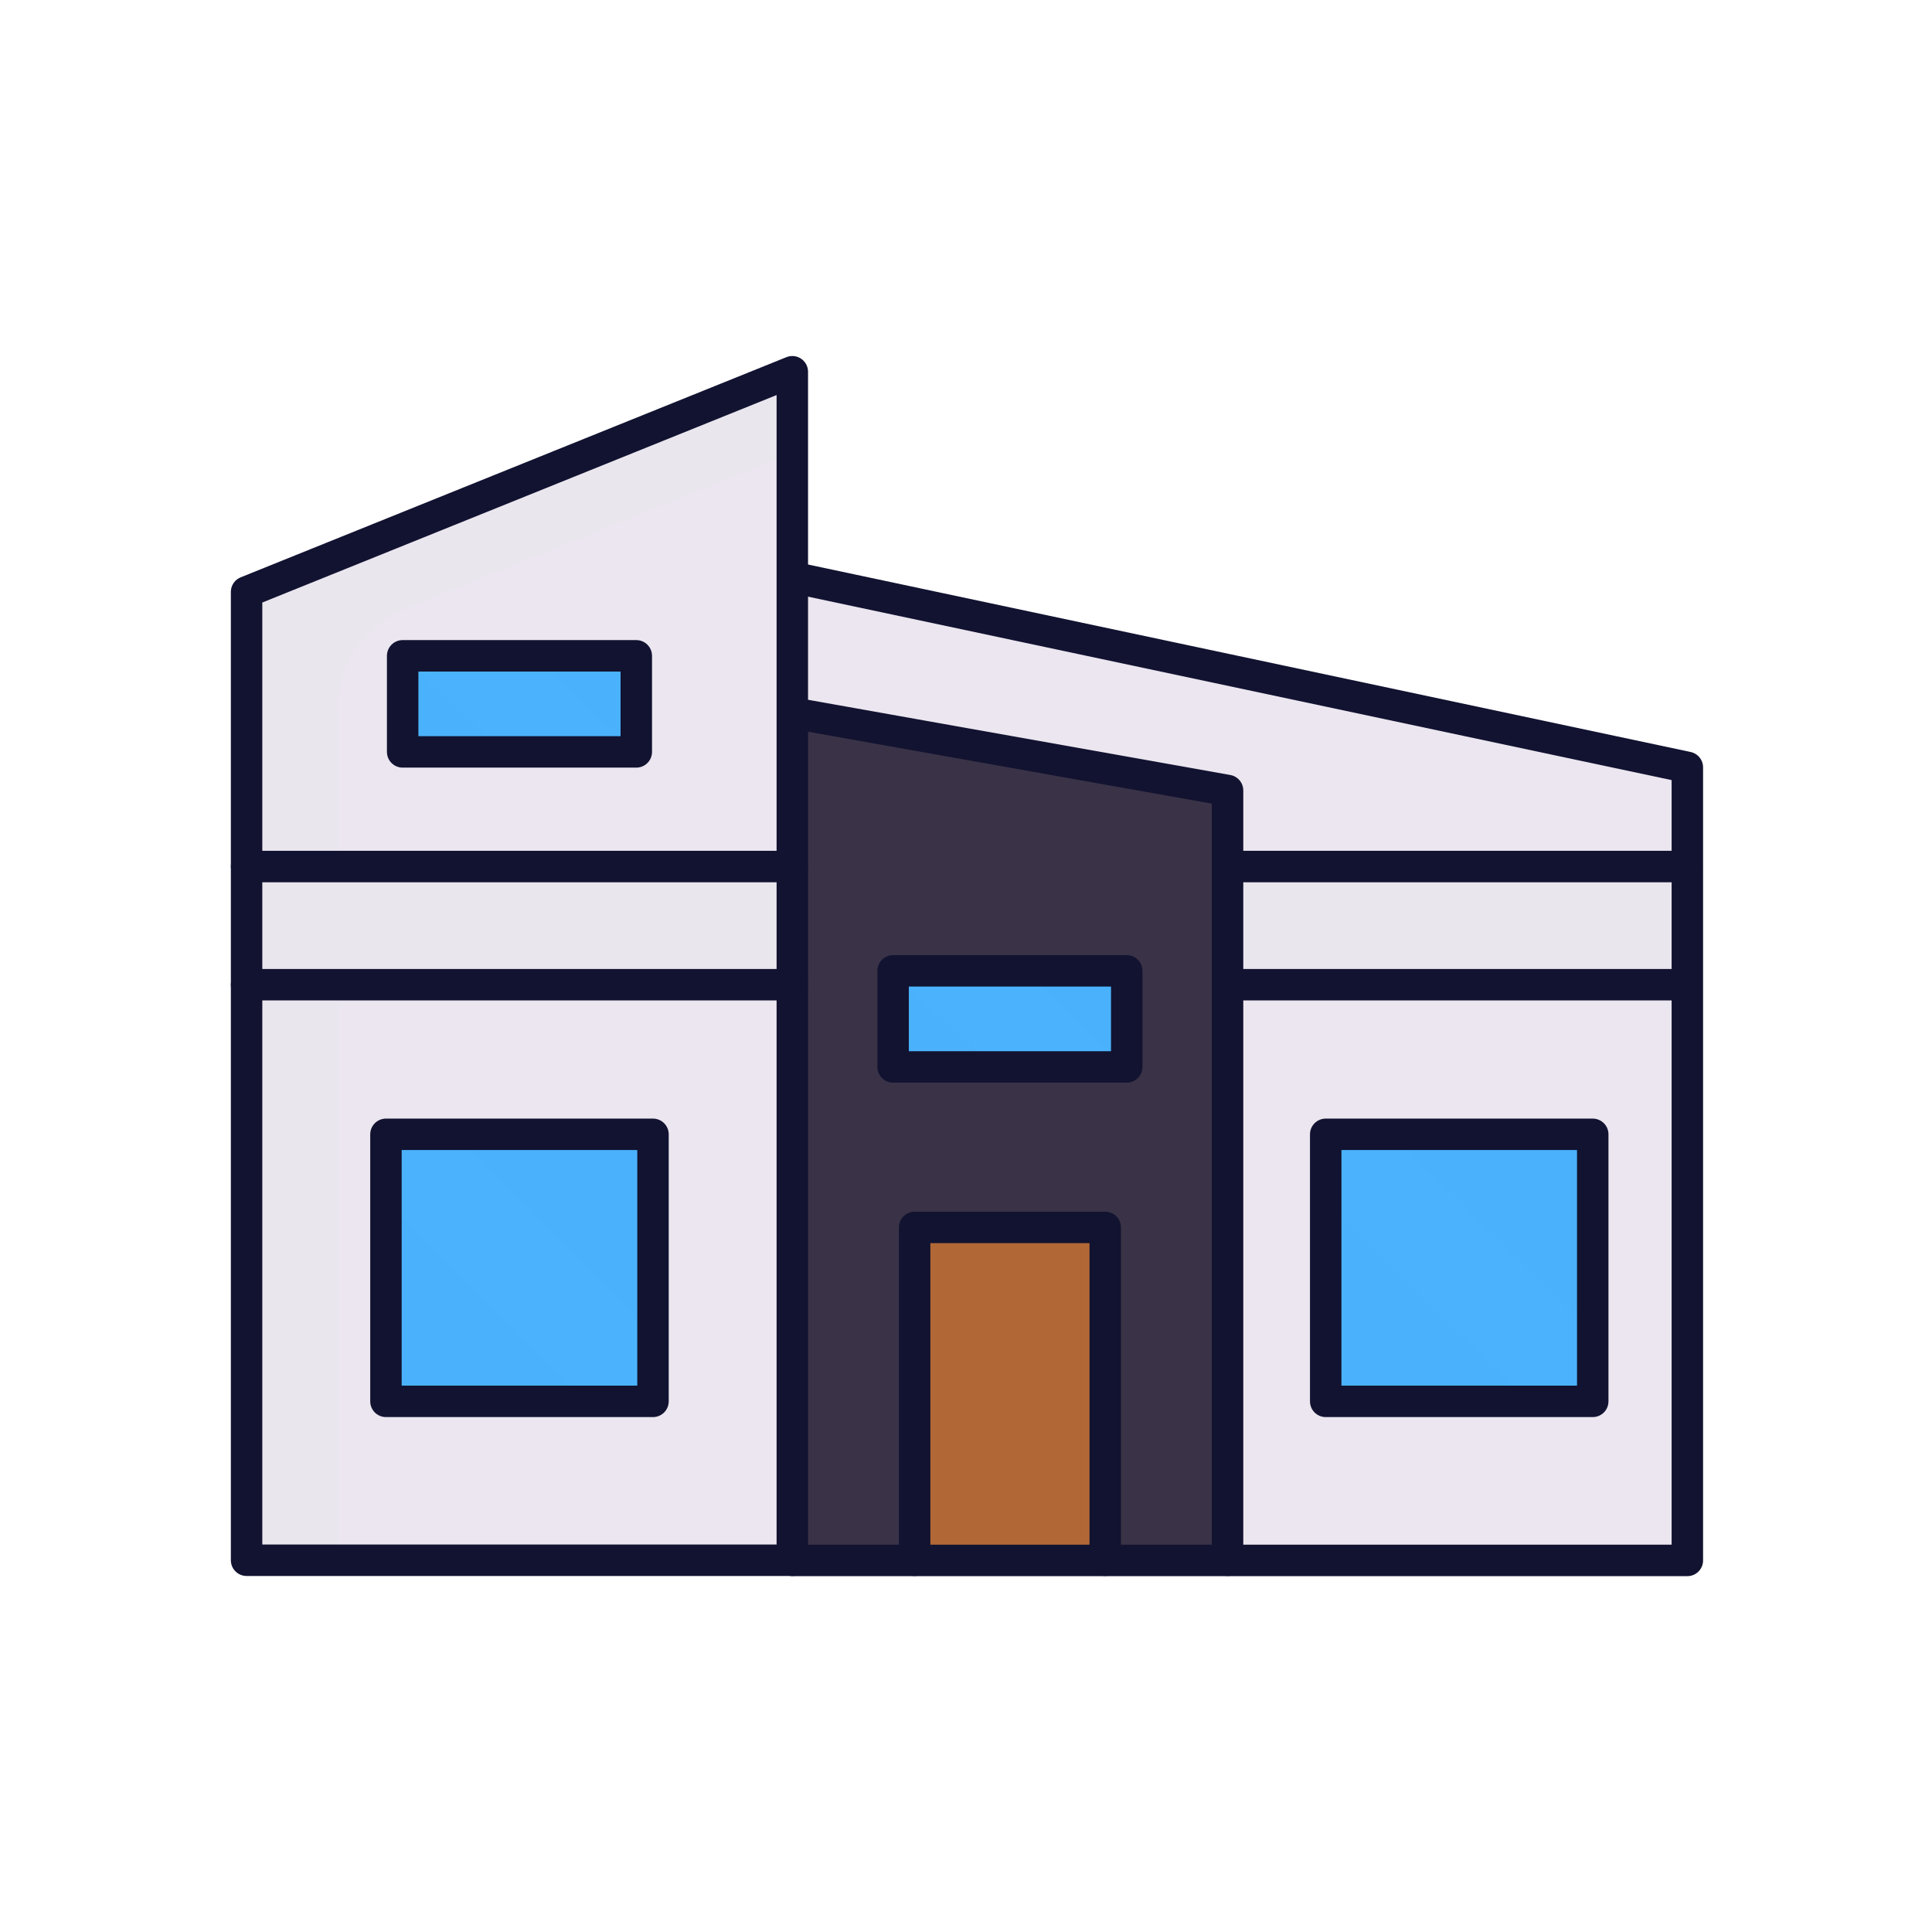 <svg xmlns="http://www.w3.org/2000/svg" width="430" height="430" style="width:100%;height:100%;transform:translate3d(0,0,0);content-visibility:visible" viewBox="0 0 430 430"><defs><clipPath id="a"><path d="M0 0h430v430H0z"/></clipPath><clipPath id="c"><path d="M0 0h430v430H0z"/></clipPath><clipPath id="b"><path d="M0 0h430v430H0z"/></clipPath></defs><g clip-path="url(#a)"><g clip-path="url(#b)" style="display:block"><g style="display:none"><path fill="#EBE6EF" d="M99.542 109.399V-63.11c0-2.208-1.753-4.373-3.913-4.831l-198.258-42.127c-2.16-.458-3.916.961-3.919 3.169l-.304 216.896" class="tertiary" style="mix-blend-mode:multiply" transform="translate(275.731 237.862)"/></g><g style="display:none"><path fill="#3A3347" d="m-53.935 94.052-.49-184.343c-.005-2.208 1.758-3.703 3.935-3.338l94.98 15.931c2.177.365 3.945 2.454 3.945 4.662V94.291" class="quinary" style="mix-blend-mode:multiply" transform="translate(224.625 252.97)"/></g><g style="display:none"><path fill="#EBE6EF" d="M-60.731 132.261V-79.261c0-2.208 1.662-4.67 3.71-5.496L57.02-130.765c2.048-.825 3.711.296 3.713 2.504l.187 261.022" class="tertiary" style="mix-blend-mode:multiply" transform="translate(115.458 215)"/></g><path fill="#4BB3FD" d="M29.716 25.716c0 2.208-1.792 4-4 4h-51.432c-2.208 0-4-1.792-4-4v-51.432c0-2.208 1.792-4 4-4h51.432c2.208 0 4 1.792 4 4z" class="secondary" style="display:none" transform="translate(115.465 282.18)"/><path fill="#4BB3FD" d="M29.716 25.716c0 2.208-1.792 4-4 4h-51.432c-2.208 0-4-1.792-4-4v-51.432c0-2.208 1.792-4 4-4h51.432c2.208 0 4 1.792 4 4z" class="secondary" style="display:none" transform="translate(324.622 282.18)"/><g opacity=".5" style="mix-blend-mode:multiply;display:none"><path fill="#EBE6EF" d="M-51.031-13.15H51.036l-.005 26.3H-51.036z" class="tertiary" opacity="1" style="mix-blend-mode:multiply" transform="translate(324.237 206.015)"/></g><path fill="#B26836" d="M21.209 37.041v-70.082c0-2.208-1.792-4-4-4h-34.418c-2.208 0-4 1.792-4 4v70.082" class="quaternary" style="display:none" transform="translate(224.625 310.22)"/><g opacity=".5" style="mix-blend-mode:multiply;display:block"><path fill="#B26836" d="M626 273h-11.58c-.796 0-1.559.316-2.121.879a3 3 0 0 0-.879 2.121v71H626z" class="quaternary" opacity="1"/></g><path fill="#4BB3FD" d="M26 6.692c0 2.208-1.792 4-4 4h-44c-2.208 0-4-1.792-4-4V-6.692c0-2.208 1.792-4 4-4h44c2.208 0 4 1.792 4 4z" class="secondary" style="display:none" transform="translate(115.465 156.655)"/><path fill="#4BB3FD" d="M26 6.692c0 2.208-1.792 4-4 4h-44c-2.208 0-4-1.792-4-4V-6.692c0-2.208 1.792-4 4-4h44c2.208 0 4 1.792 4 4z" class="secondary" style="display:none" transform="translate(224.625 226.772)"/><g opacity=".5" style="mix-blend-mode:multiply;display:none"><path fill="#4BB3FD" d="M354.338 296.615v-44.152h-44.52zm-59.432-29.365v44.646h45.018z" class="secondary" opacity="1"/></g><g opacity=".5" style="mix-blend-mode:multiply;display:none"><path fill="#4BB3FD" d="M145.18 296.615v-44.152h-44.52zM85.749 267.25v44.646h45.018z" class="secondary" opacity="1"/></g><g opacity=".5" style="mix-blend-mode:multiply;display:none"><path fill="#4BB3FD" d="M250.625 237.464V216.08h-23.206zm-52.001-21.384v21.383l22.558.041z" class="secondary" opacity="1"/></g><g opacity=".5" style="mix-blend-mode:multiply;display:none"><path fill="#EBE6EF" d="M-40.731 132.261V-57.36c0-9.738 5.913-18.5 14.944-22.143l82.808-33.407c2.048-.825 3.71-3.288 3.71-5.496v-9.855c0-2.208-1.662-3.33-3.71-2.504L-57.02-84.757c-2.048.825-3.71 3.288-3.71 5.496v211.522" class="tertiary" opacity="1" style="mix-blend-mode:multiply" transform="translate(115.458 215)"/></g><path fill="#4BB3FD" d="M141.465 167.347v-21.384h-23.206zm-52.001-21.384v21.383l22.558.041z" class="secondary" opacity=".5" style="mix-blend-mode:multiply;display:none"/><g opacity=".5" style="mix-blend-mode:multiply;display:none"><path fill="#EBE6EF" d="M54.733 192.865h121.462l-.006 26.3H54.727" class="tertiary" opacity="1"/></g><g style="display:block"><path fill="#EBE6EF" d="M375.427 347.261V174.752c0-2.208-1.755-4.366-3.916-4.817L174.26 128.78c-2.161-.45-3.908.975-3.898 3.183l.982 215.697" class="tertiary"/><path fill="#3A3347" d="M273.213 346.886V179.934c0-2.208-1.766-4.305-3.942-4.68l-94.986-16.395c-2.176-.375-3.945 1.112-3.95 3.32L170 347.125" class="quinary"/><path fill="#EBE6EF" d="M55.077 347.413V135.891c0-2.208 1.662-4.67 3.71-5.496l114.042-46.008c2.048-.825 3.71.296 3.71 2.504v260.522" class="tertiary"/><path fill="#EBE6EF" fill-opacity=".5" d="M-40.731 132.261V-57.36c0-9.738 5.913-18.5 14.944-22.143l82.808-33.407c2.048-.825 3.71-3.288 3.71-5.496v-9.855c0-2.208-1.662-3.33-3.71-2.504L-57.02-84.757c-2.048.825-3.71 3.288-3.71 5.496v211.522" class="tertiary" style="mix-blend-mode:multiply" transform="translate(115.85 215.095)"/><path fill="#4BB3FD" d="M354.492 307.896c0 2.208-1.792 4-4 4H299.06c-2.208 0-4-1.792-4-4v-51.432c0-2.208 1.792-4 4-4h51.432c2.208 0 4 1.792 4 4z" class="secondary"/><path fill="#4BB3FD" d="M22.26 22.076v-44.152h-44.52z" class="secondary" opacity=".5" style="mix-blend-mode:multiply" transform="translate(332.078 274.539)"/><path fill="#4BB3FD" d="M-22.509-22.323v44.646h45.018z" class="secondary" opacity=".5" style="mix-blend-mode:multiply" transform="translate(317.415 289.573)"/><path fill="#4BB3FD" d="M250.778 233.464c0 2.208-1.792 4-4 4h-44c-2.208 0-4-1.792-4-4V220.08c0-2.208 1.792-4 4-4h44c2.208 0 4 1.792 4 4z" class="secondary"/><path fill="#B26836" d="M245.987 347.261v-70.082c0-2.208-1.792-4-4-4h-34.418c-2.208 0-4 1.792-4 4v70.082" class="quaternary"/><path fill="#B26836" d="M253.165 308.125h-11.58a3 3 0 0 0-3 3v71h14.58z" class="quaternary" opacity=".5" style="mix-blend-mode:multiply" transform="translate(-35 -35)"/><path fill="#4BB3FD" d="M145.334 307.896c0 2.208-1.792 4-4 4H89.902c-2.208 0-4-1.792-4-4v-51.432c0-2.208 1.792-4 4-4h51.432c2.208 0 4 1.792 4 4z" class="secondary"/><path fill="#4BB3FD" d="M22.26 22.076v-44.152h-44.52z" class="secondary" opacity=".5" style="mix-blend-mode:multiply" transform="translate(122.92 274.539)"/><path fill="#4BB3FD" d="M-22.509-22.323v44.646h45.018z" class="secondary" opacity=".5" style="mix-blend-mode:multiply" transform="translate(108.258 289.573)"/><path fill="#4BB3FD" d="M11.603 10.692v-21.384h-23.206z" class="secondary" opacity=".5" style="mix-blend-mode:multiply" transform="translate(239.022 226.772)"/><path fill="#4BB3FD" d="M-11.279-10.712v21.383l22.558.041z" class="secondary" opacity=".5" style="mix-blend-mode:multiply" transform="translate(209.903 226.792)"/><path fill="#4BB3FD" d="M141.618 163.347c0 2.208-1.792 4-4 4h-44c-2.208 0-4-1.792-4-4v-13.384c0-2.208 1.792-4 4-4h44c2.208 0 4 1.792 4 4z" class="secondary"/><path fill="#4BB3FD" d="M26 10.692 2.75-10.633 26-10.692zm-29.875-.059L-26 10.692v-21.384z" class="secondary" opacity=".5" style="mix-blend-mode:multiply" transform="translate(115.618 156.655)"/><path fill="#EBE6EF" fill-opacity=".5" d="M-51.031-13.15H51.036l-.005 26.3H-51.036z" class="tertiary" style="mix-blend-mode:multiply" transform="translate(324.253 205.757)"/><path fill="#EBE6EF" fill-opacity=".5" d="M-60.728-13.15H60.734l-.006 26.3H-60.734" class="tertiary" style="mix-blend-mode:multiply" transform="translate(115.859 205.852)"/></g><g fill="none" stroke="#121331" stroke-linecap="round" stroke-linejoin="round" stroke-width="7" style="display:none"><path d="M145.334 311.896H85.902v-59.432h59.432zm209.158 0H295.06v-59.432h59.432zm-178.149-92.732H54.881m121.468-26.299H54.887m320.534 26.299H273.355m102.072-26.299H273.361m-27.374 154.396v-74.082h-42.418v74.082" class="primary"/><path d="M176.343 347.261H54.881V131.739l121.462-49zm96.87 0V175.934l-96.87-17.255" class="primary"/><path d="M176.343 347.261h199.084V170.752l-199.084-42.289m-34.725 38.884h-52v-21.384h52z" class="primary"/><path d="M250.778 237.464h-52V216.08h52z" class="primary"/></g><g fill="none" stroke="#121331" stroke-linecap="round" stroke-linejoin="round" stroke-width="7" style="display:block"><path d="M145.334 311.896H85.902v-59.432h59.432zm209.158 0H295.06v-59.432h59.432zm-178.149-92.732H54.881m121.468-26.299H54.887m320.534 26.299H273.355m102.072-26.299H273.361m-27.374 154.396v-74.082h-42.418v74.082" class="primary"/><path d="M176.343 347.261H54.881V131.739l121.462-49zm96.87 0V175.934l-96.87-17.255" class="primary"/><path d="M176.464 347.299h199.084V170.79l-199.084-42.289m-34.846 38.846h-52v-21.384h52z" class="primary"/><path d="M250.778 237.464h-52V216.08h52z" class="primary"/></g></g><g clip-path="url(#c)" style="display:none"><g style="display:none"><path class="tertiary"/><path class="quinary"/><path class="tertiary"/><path class="tertiary" style="mix-blend-mode:multiply"/><path class="secondary"/><path class="secondary" style="mix-blend-mode:multiply"/><path class="secondary" style="mix-blend-mode:multiply"/><path class="secondary"/><path class="quaternary"/><path class="quaternary" style="mix-blend-mode:multiply"/><path class="secondary"/><path class="secondary" style="mix-blend-mode:multiply"/><path class="secondary" style="mix-blend-mode:multiply"/><path class="secondary" style="mix-blend-mode:multiply"/><path class="secondary" style="mix-blend-mode:multiply"/><path class="secondary"/><path class="secondary" style="mix-blend-mode:multiply"/><path class="secondary" style="mix-blend-mode:multiply"/><path class="tertiary" style="mix-blend-mode:multiply"/><path class="tertiary" style="mix-blend-mode:multiply"/></g><g fill="none" style="display:none"><path class="primary"/><path class="primary"/><path class="primary"/><path class="primary"/><path class="primary"/><path class="primary"/><path class="primary"/><path class="primary"/><path class="primary"/><path class="primary"/><path class="primary"/><path class="primary"/></g></g></g></svg>